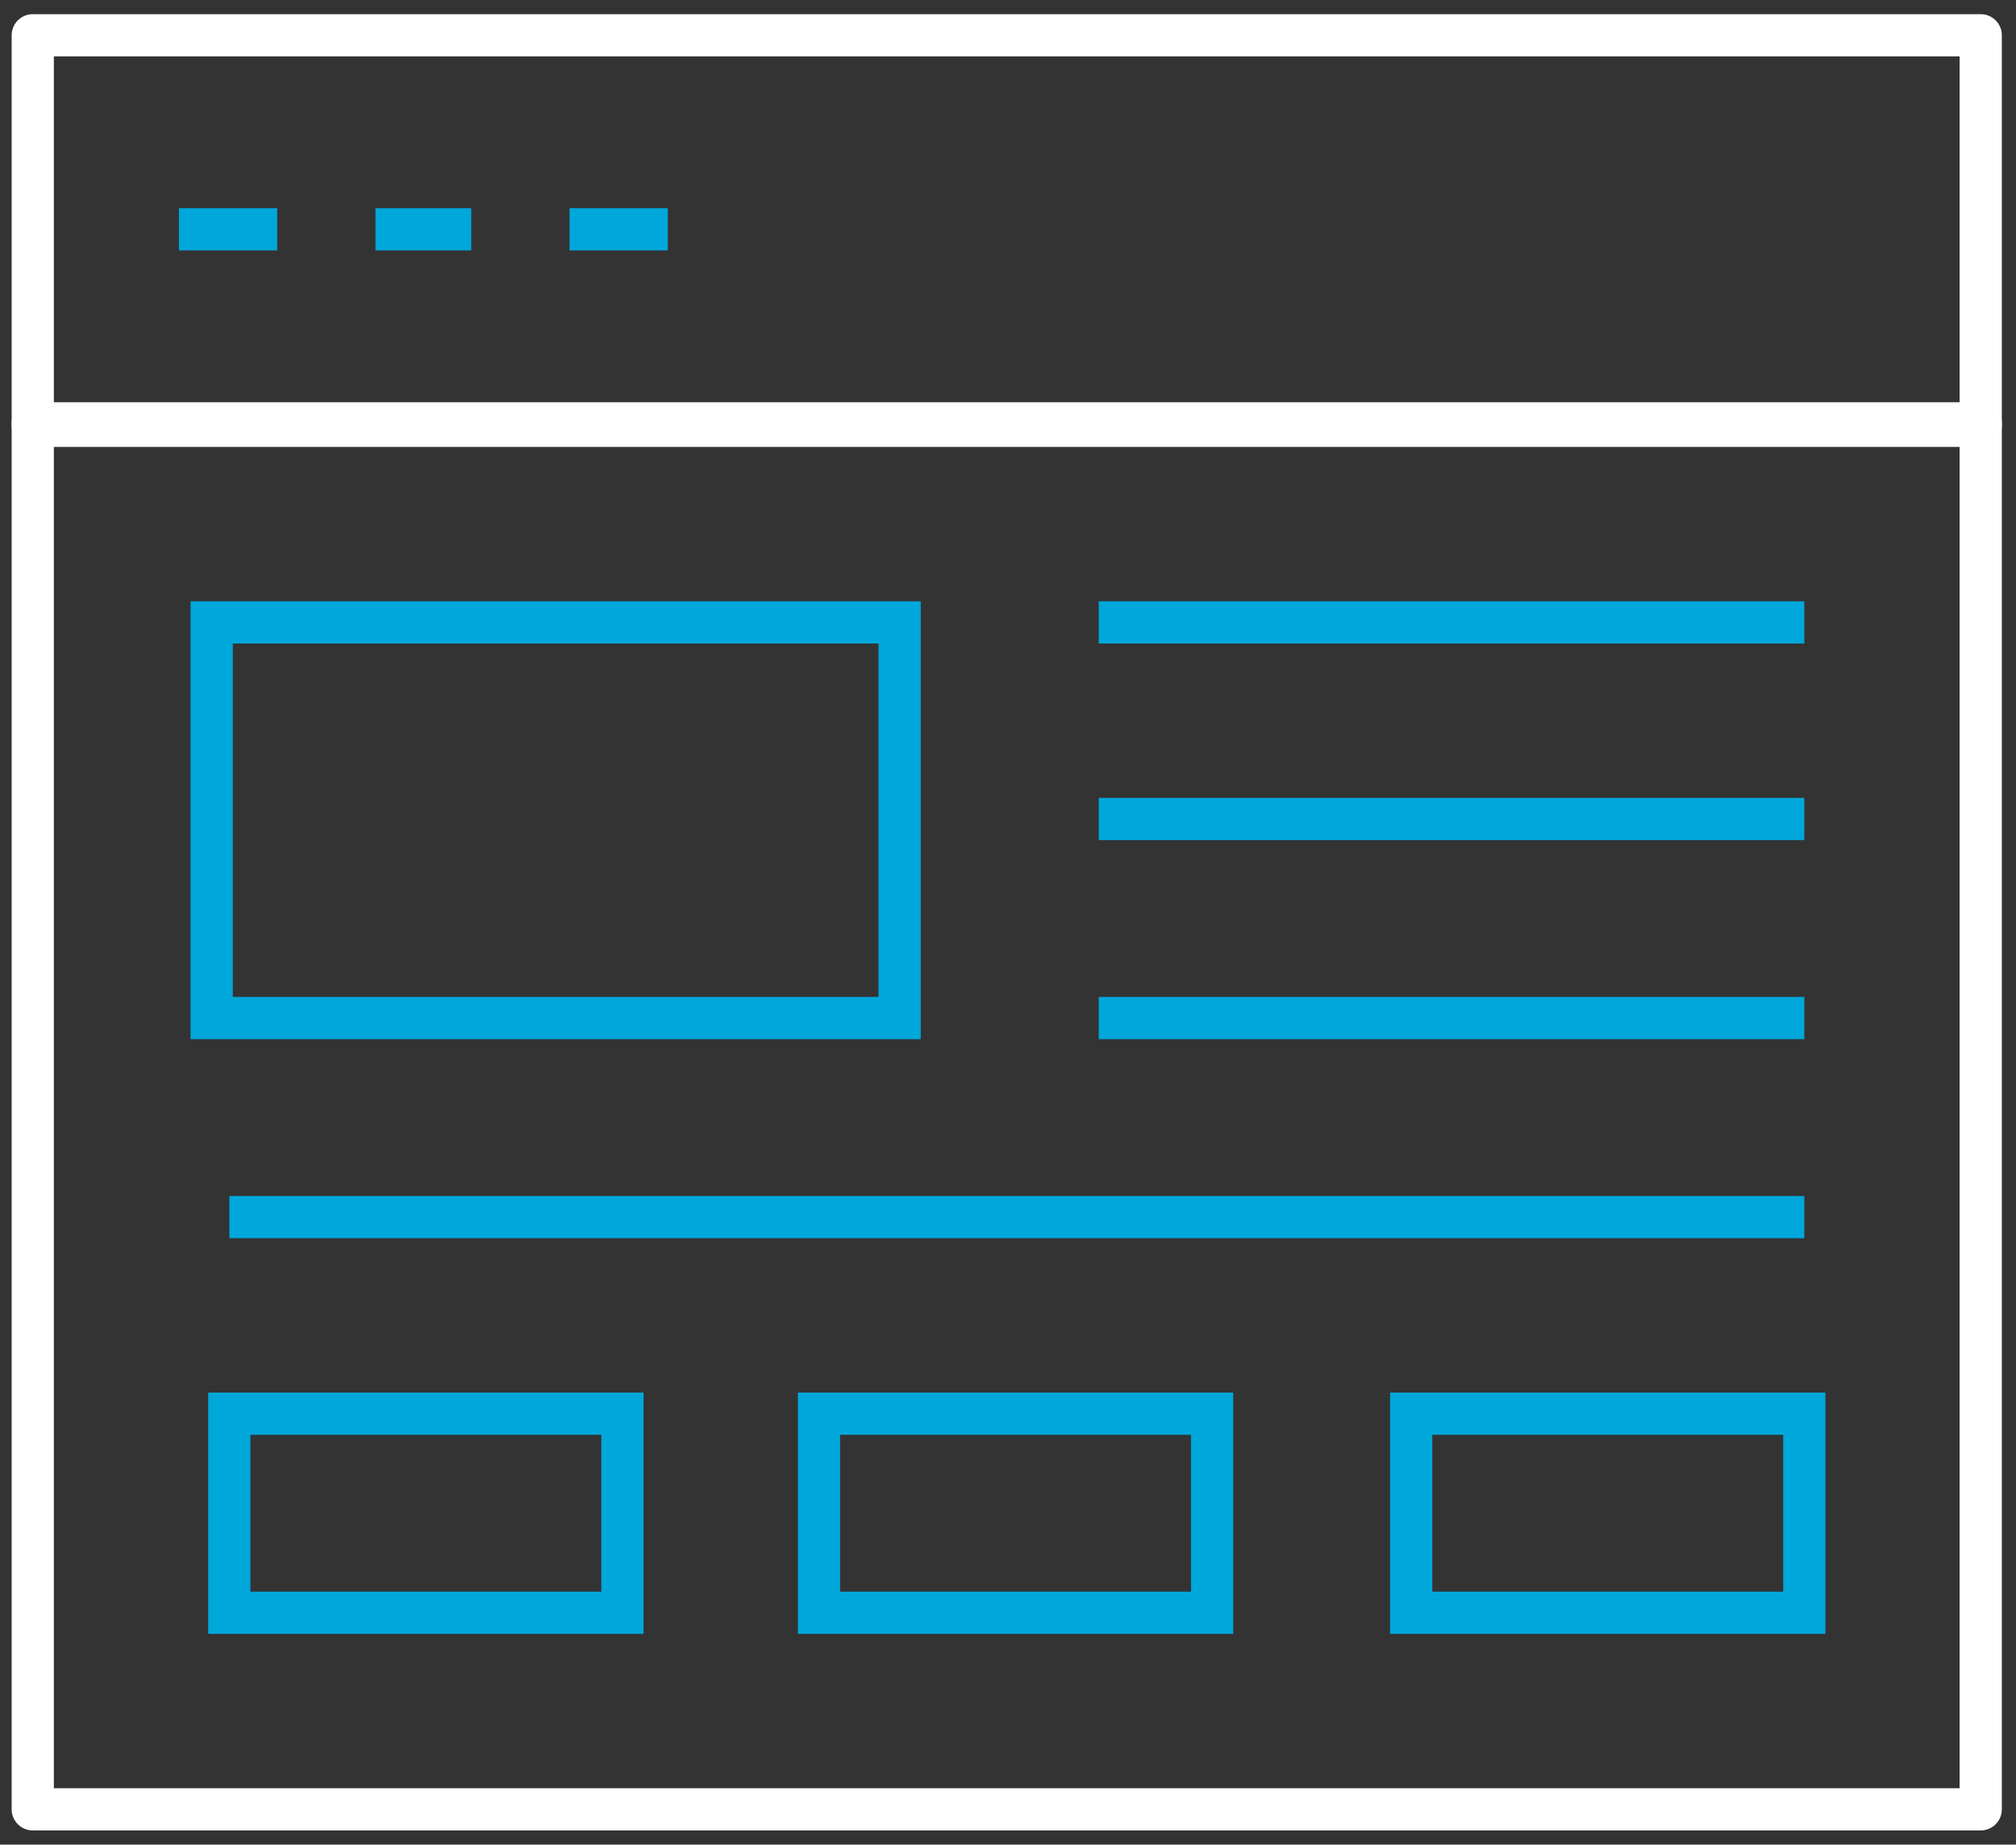 <?xml version="1.0" encoding="utf-8"?>
<!-- Generator: Adobe Illustrator 25.0.1, SVG Export Plug-In . SVG Version: 6.00 Build 0)  -->
<svg version="1.1" id="Layer_1" xmlns="http://www.w3.org/2000/svg" xmlns:xlink="http://www.w3.org/1999/xlink" x="0px" y="0px"
	 viewBox="0 0 80 73.2" style="enable-background:new 0 0 80 73.2;" xml:space="preserve">
<rect x="0" y="0" width="80" height="73.2" fill="#333333" stroke="none"/>
<style type="text/css">
	.st0{fill:none;stroke:#FFFFFF;stroke-width:1.675;stroke-linecap:round;stroke-linejoin:round;}
	.st1{fill:none;stroke:#00A7DB;stroke-width:1.675;stroke-miterlimit:10;}
</style>
<g>
	<rect x="1.3" y="16.8" class="st0" width="77.3" height="55"/>
	<rect x="8.4" y="24.7" class="st1" width="27.3" height="15.7"/>
	<line class="st1" x1="43.6" y1="24.7" x2="71.6" y2="24.7"/>
	<line class="st1" x1="43.6" y1="32.5" x2="71.6" y2="32.5"/>
	<line class="st1" x1="43.6" y1="40.4" x2="71.6" y2="40.4"/>
	<line class="st1" x1="9.1" y1="48.3" x2="71.6" y2="48.3"/>
	<rect x="9.1" y="56.1" class="st1" width="15.6" height="7.9"/>
	<rect x="32.5" y="56.1" class="st1" width="15.6" height="7.9"/>
	<rect x="56" y="56.1" class="st1" width="15.6" height="7.9"/>
	<rect x="1.3" y="1.4" class="st0" width="77.3" height="15.5"/>
	<line class="st1" x1="7.1" y1="9.1" x2="11" y2="9.1"/>
	<line class="st1" x1="14.9" y1="9.1" x2="18.7" y2="9.1"/>
	<line class="st1" x1="22.6" y1="9.1" x2="26.5" y2="9.1"/>
</g>
</svg>
